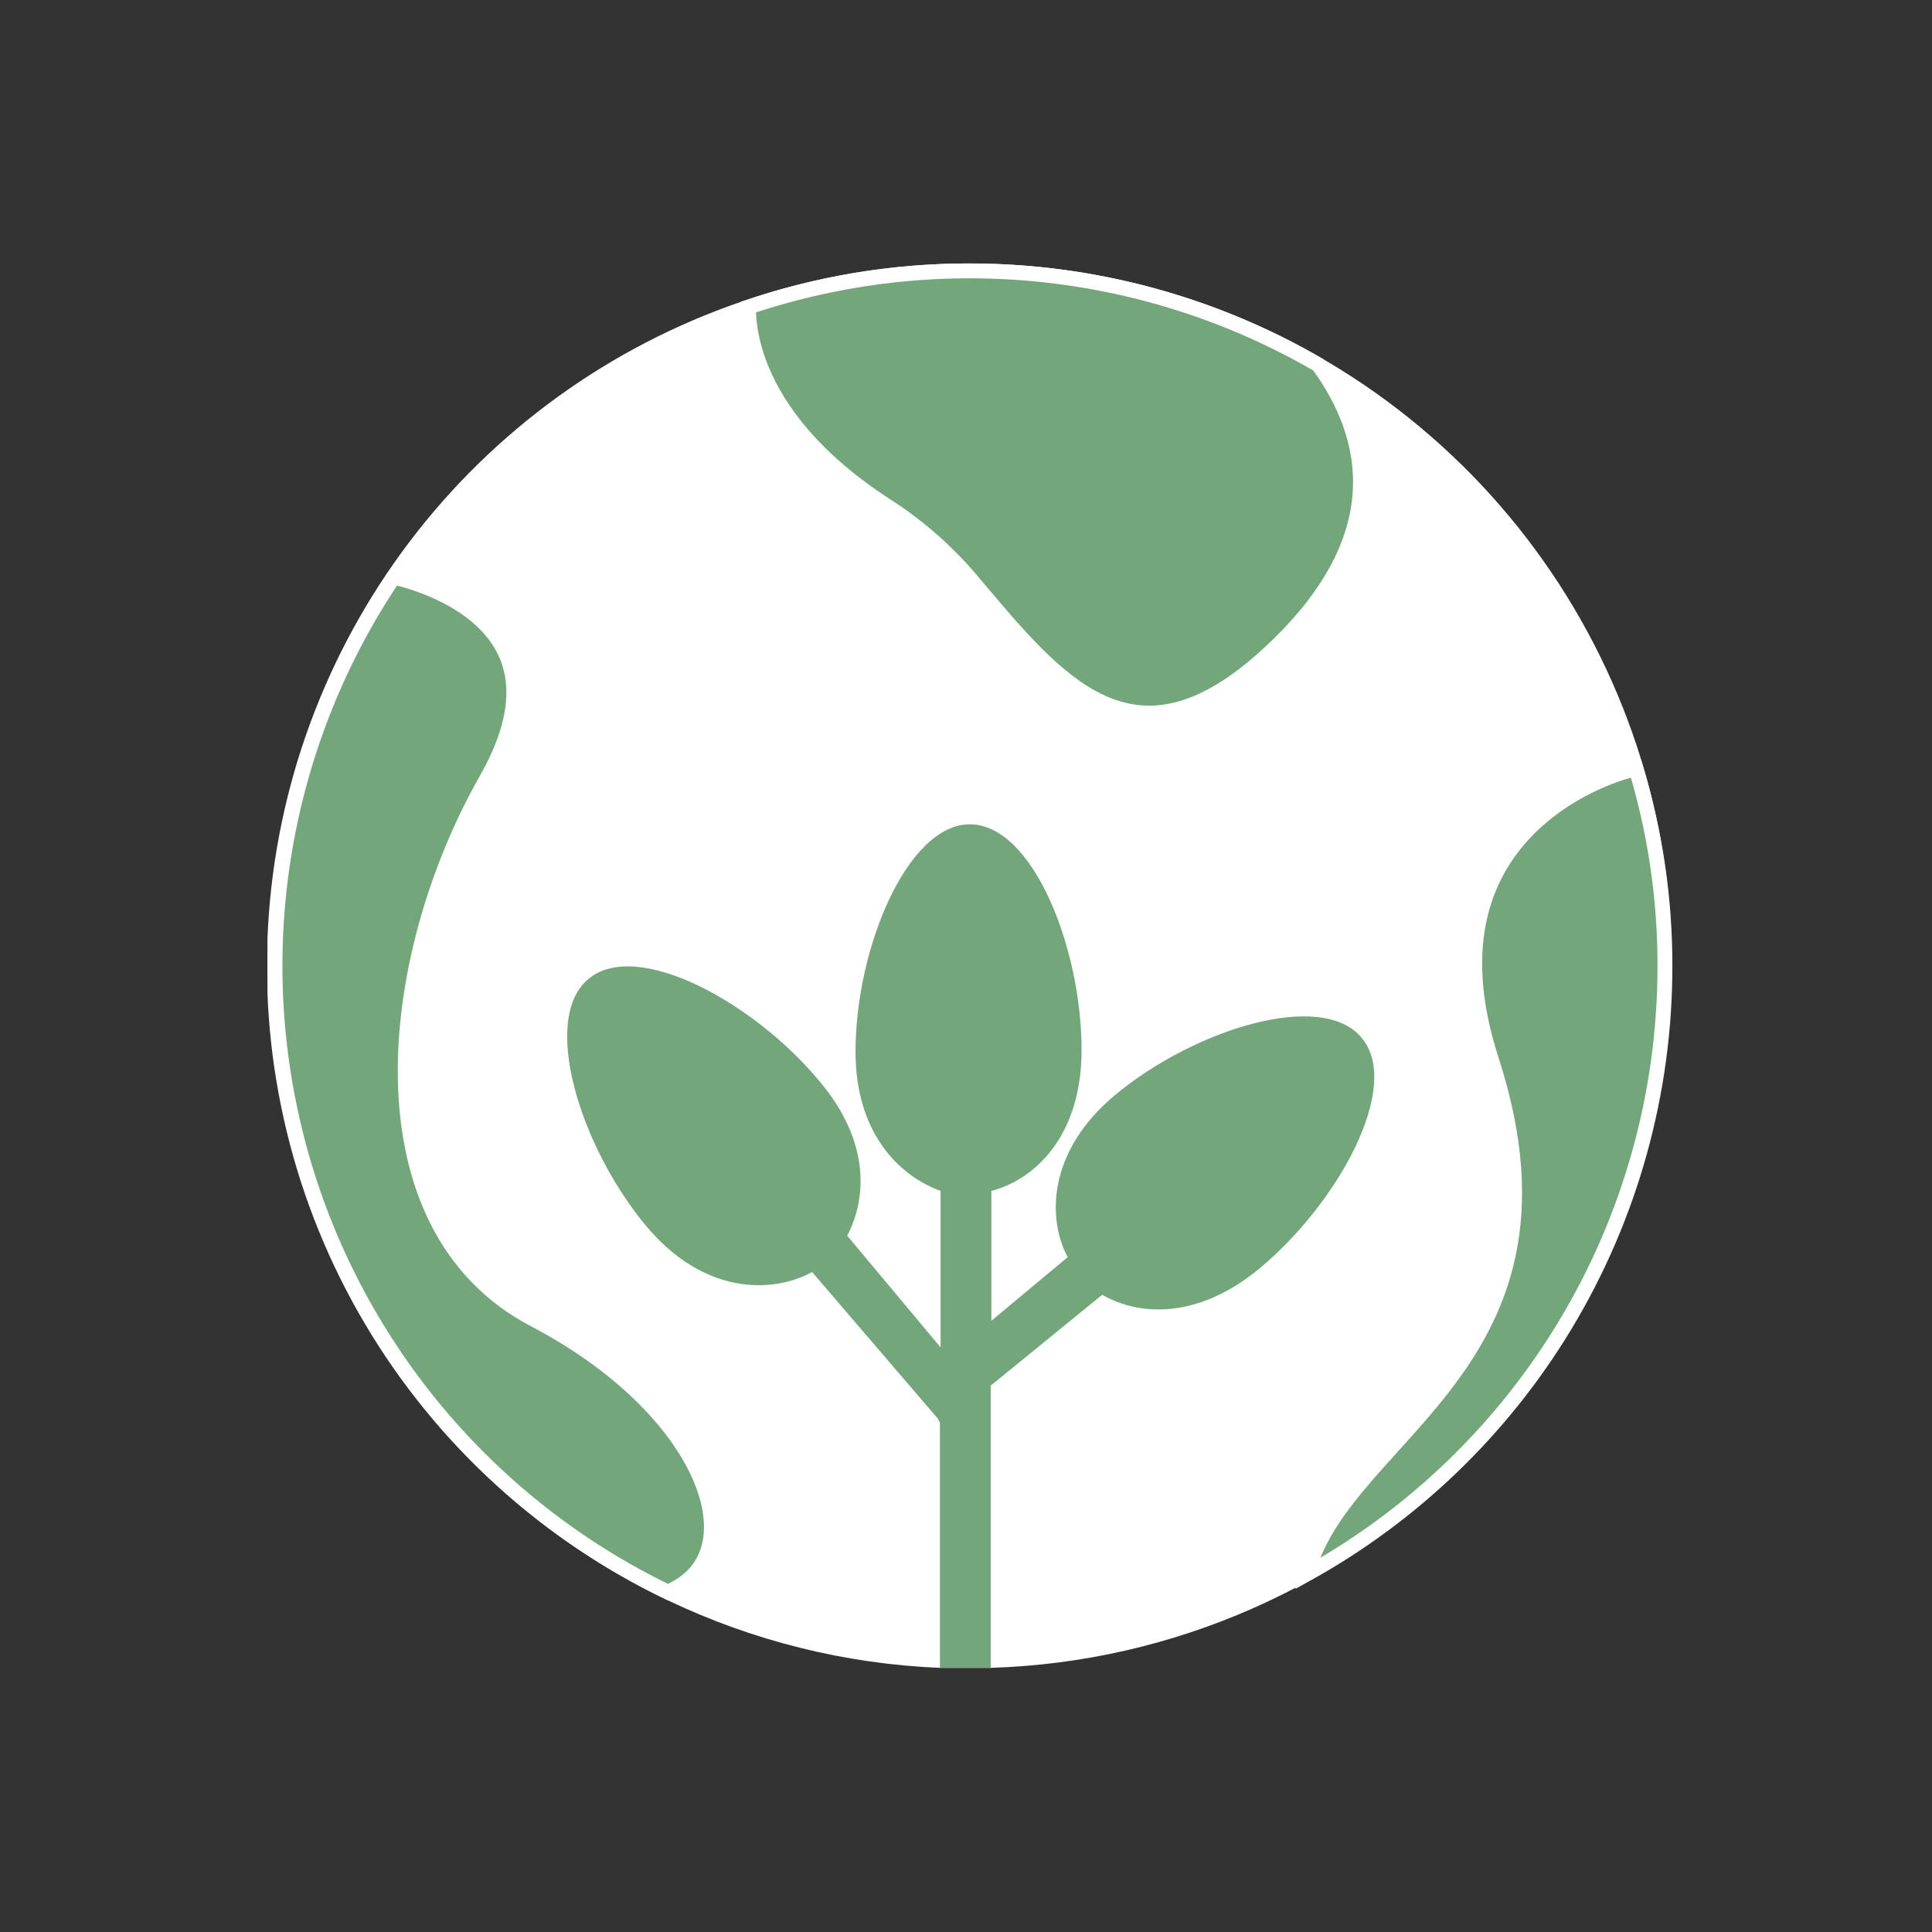 <svg width="130" height="130" viewBox="0 0 130 130" fill="none" xmlns="http://www.w3.org/2000/svg">
<rect x="0" y="0" width="130" height="130" fill="#333333" stroke="none"/>
<g clip-path="url(#clip0_2244_2546)">
<path d="M110.439 51.146C107.469 41.481 101.481 33.022 93.353 27.008C85.225 20.994 75.384 17.741 65.273 17.727C60.031 17.713 54.825 18.583 49.874 20.302C40.994 23.35 33.223 28.975 27.552 36.459C21.882 43.942 18.57 52.945 18.037 62.319C17.505 71.693 19.777 81.013 24.564 89.09C29.35 97.168 36.434 103.636 44.913 107.67C50.651 110.416 56.888 111.966 63.244 112.226C63.9 112.226 64.555 112.226 65.226 112.226H66.661C78.945 111.849 90.6 106.702 99.154 97.877C107.708 89.053 112.489 77.243 112.483 64.953C112.498 60.275 111.809 55.62 110.439 51.146Z" fill="white"/>
<path d="M19.169 57.125C20.285 50.576 22.783 44.34 26.494 38.833C26.561 38.848 26.639 38.867 26.724 38.888C27.074 38.974 27.567 39.111 28.14 39.312C29.289 39.715 30.732 40.368 31.959 41.368C33.182 42.364 34.174 43.689 34.477 45.449C34.781 47.211 34.408 49.488 32.745 52.413C29.307 58.461 27.12 65.96 27.274 72.739C27.429 79.52 29.938 85.667 35.991 88.815C42.005 91.976 45.762 96.08 47.201 99.642C47.919 101.422 48.047 103.031 47.639 104.318C47.254 105.534 46.375 106.521 44.931 107.125C38.917 104.217 33.594 100.054 29.322 94.917C25.003 89.724 21.859 83.657 20.106 77.133C18.354 70.61 18.034 63.784 19.169 57.125Z" fill="#73A77B" stroke="white"/>
<path d="M59.773 34.111L59.77 34.108C54.691 30.858 52.356 27.502 51.281 24.934C50.434 22.91 50.359 21.353 50.365 20.662C56.624 18.557 63.261 17.804 69.835 18.453C76.491 19.111 82.927 21.19 88.708 24.55C90.467 26.956 91.743 29.893 91.517 33.187C91.288 36.51 89.523 40.294 84.973 44.344C82.705 46.362 80.709 47.419 78.927 47.805C77.155 48.19 75.554 47.922 74.048 47.217C72.531 46.507 71.107 45.353 69.715 43.96C68.458 42.703 67.25 41.274 66.032 39.835C65.902 39.681 65.772 39.527 65.641 39.373C63.967 37.328 61.988 35.553 59.773 34.111Z" fill="#73A77B" stroke="white"/>
<path d="M112.03 64.983V64.984C112.038 73.516 109.71 81.887 105.299 89.191C101.073 96.188 95.09 101.949 87.952 105.906C88.51 103.82 89.725 101.971 91.253 100.113C92.013 99.188 92.841 98.273 93.696 97.327C93.838 97.169 93.982 97.01 94.126 96.85C95.129 95.738 96.156 94.58 97.119 93.337C99.046 90.849 100.729 88.004 101.487 84.434C102.246 80.862 102.071 76.606 100.353 71.304C99.054 67.295 98.99 64.083 99.613 61.522C100.236 58.962 101.553 57.018 103.071 55.558C104.593 54.094 106.316 53.119 107.736 52.51C108.445 52.205 109.074 51.994 109.557 51.86C109.77 51.801 109.947 51.759 110.086 51.73C111.379 56.028 112.035 60.493 112.03 64.983Z" fill="#73A77B" stroke="white"/>
<path d="M91.639 69.852C88.94 66.544 80.313 69.29 75.039 73.674C70.468 77.481 70.468 82.021 71.841 84.595L66.708 88.87V80.133C69.547 79.4 72.777 76.529 72.777 70.647C72.777 63.798 69.501 55.483 65.273 55.467C61.045 55.451 57.566 63.829 57.566 70.772C57.566 76.279 60.53 79.135 63.291 80.133V90.664L57.004 83.144C58.33 80.648 58.564 76.779 55.116 72.722C50.732 67.449 42.885 63.159 39.608 65.858C36.332 68.557 39.062 77.2 43.462 82.473C47.362 87.154 51.98 87.045 54.648 85.594L62.995 95.329L63.104 95.454L63.245 95.735V112.225C63.9 112.225 64.555 112.225 65.226 112.225H66.661V93.238L74.166 87.123C76.615 88.542 80.578 88.808 84.759 85.344C90.064 80.929 94.338 73.112 91.639 69.852Z" fill="#73A77B"/>
</g>
<defs>
<clipPath id="clip0_2244_2546">
<rect width="94.53" height="94.546" fill="white" transform="translate(18 17.727)"/>
</clipPath>
</defs>
</svg>
